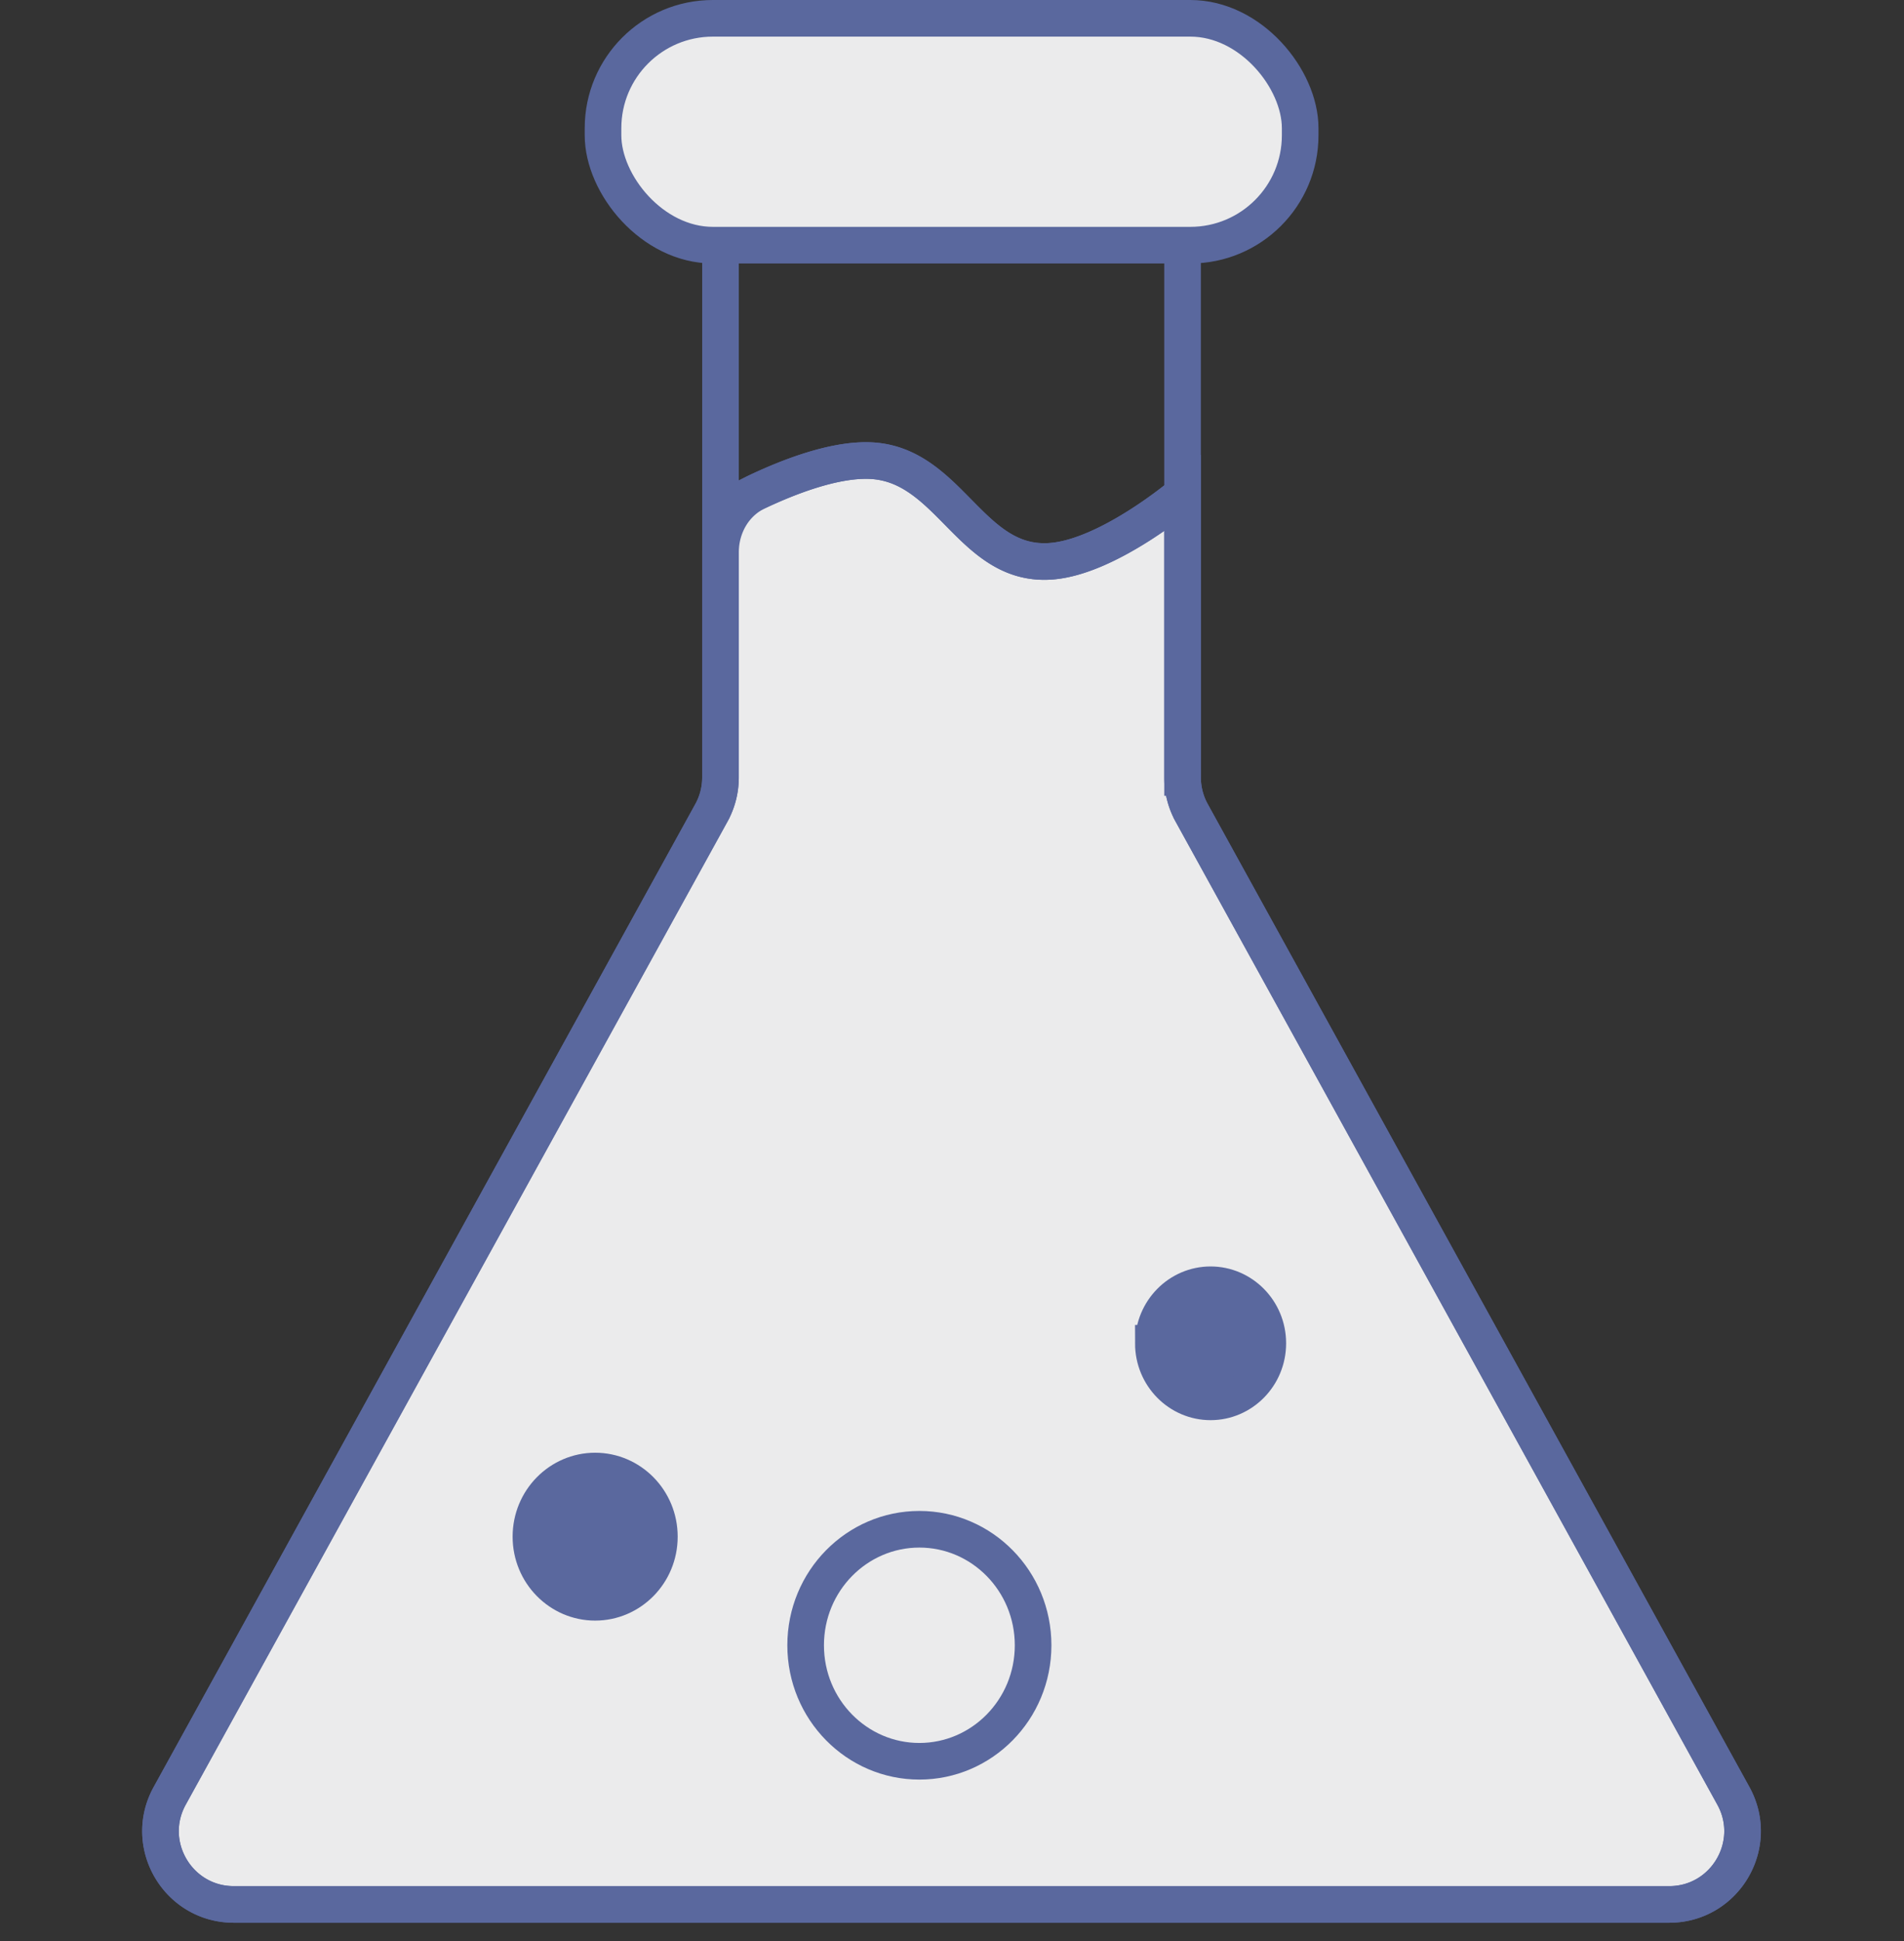 <svg xmlns="http://www.w3.org/2000/svg" width="52" height="53" fill="none"><rect width="100%" height="100%" fill="#333333" stroke="none"/><path fill="#EBEBEC" d="m4.635 49.035 14.793-26.84a2 2 0 0 0 .249-.965V13.95s2.387-1.424 4.057-1.375c2.204.064 2.757 2.905 4.958 2.75 1.57-.11 3.605-1.833 3.605-1.833v7.737a2 2 0 0 0 .249.965l14.794 26.84c.735 1.333-.23 2.965-1.752 2.965H6.386c-1.522 0-2.486-1.633-1.751-2.965"/><path stroke="#5A689E" stroke-linecap="round" d="M19.677 1.115v12.836m12.62-12.836v12.378m-12.62.458v7.279a2 2 0 0 1-.248.965L4.634 49.035C3.9 50.368 4.865 52 6.386 52h39.202c1.522 0 2.487-1.633 1.752-2.965l-14.794-26.84a2 2 0 0 1-.249-.965v-7.737m-12.62.458s2.387-1.424 4.057-1.375c2.204.064 2.757 2.905 4.958 2.75 1.57-.11 3.605-1.833 3.605-1.833"/><rect width="19.04" height="6.194" x="16.469" y=".5" fill="#EBEBEC" stroke="#5A689E" rx="3"/><path stroke="#5A689E" stroke-linecap="round" d="m4.635 49.035 14.793-26.84a2 2 0 0 0 .249-.966v-6.142c0-.705.369-1.361 1.006-1.662.846-.4 2.072-.878 3.05-.85 2.205.065 2.758 2.906 4.959 2.751 1.57-.11 3.605-1.834 3.605-1.834v7.737a2 2 0 0 0 .249.966l14.794 26.84c.735 1.332-.23 2.965-1.752 2.965H6.386c-1.522 0-2.486-1.633-1.751-2.965Z"/><path fill="#5A689E" stroke="#5A689E" d="M31.5 36.678c0-.89.707-1.598 1.562-1.598s1.563.708 1.563 1.598-.708 1.599-1.563 1.599-1.563-.708-1.563-1.599ZM14.5 41.958c0-.998.794-1.792 1.754-1.792s1.754.794 1.754 1.792-.793 1.792-1.754 1.792c-.96 0-1.754-.794-1.754-1.792Z"/><path fill="#EBEBEC" stroke="#5A689E" d="M22.003 44.924c0-1.758 1.399-3.168 3.106-3.168s3.106 1.41 3.106 3.168c0 1.757-1.399 3.167-3.106 3.167s-3.106-1.41-3.106-3.167Z"/></svg>